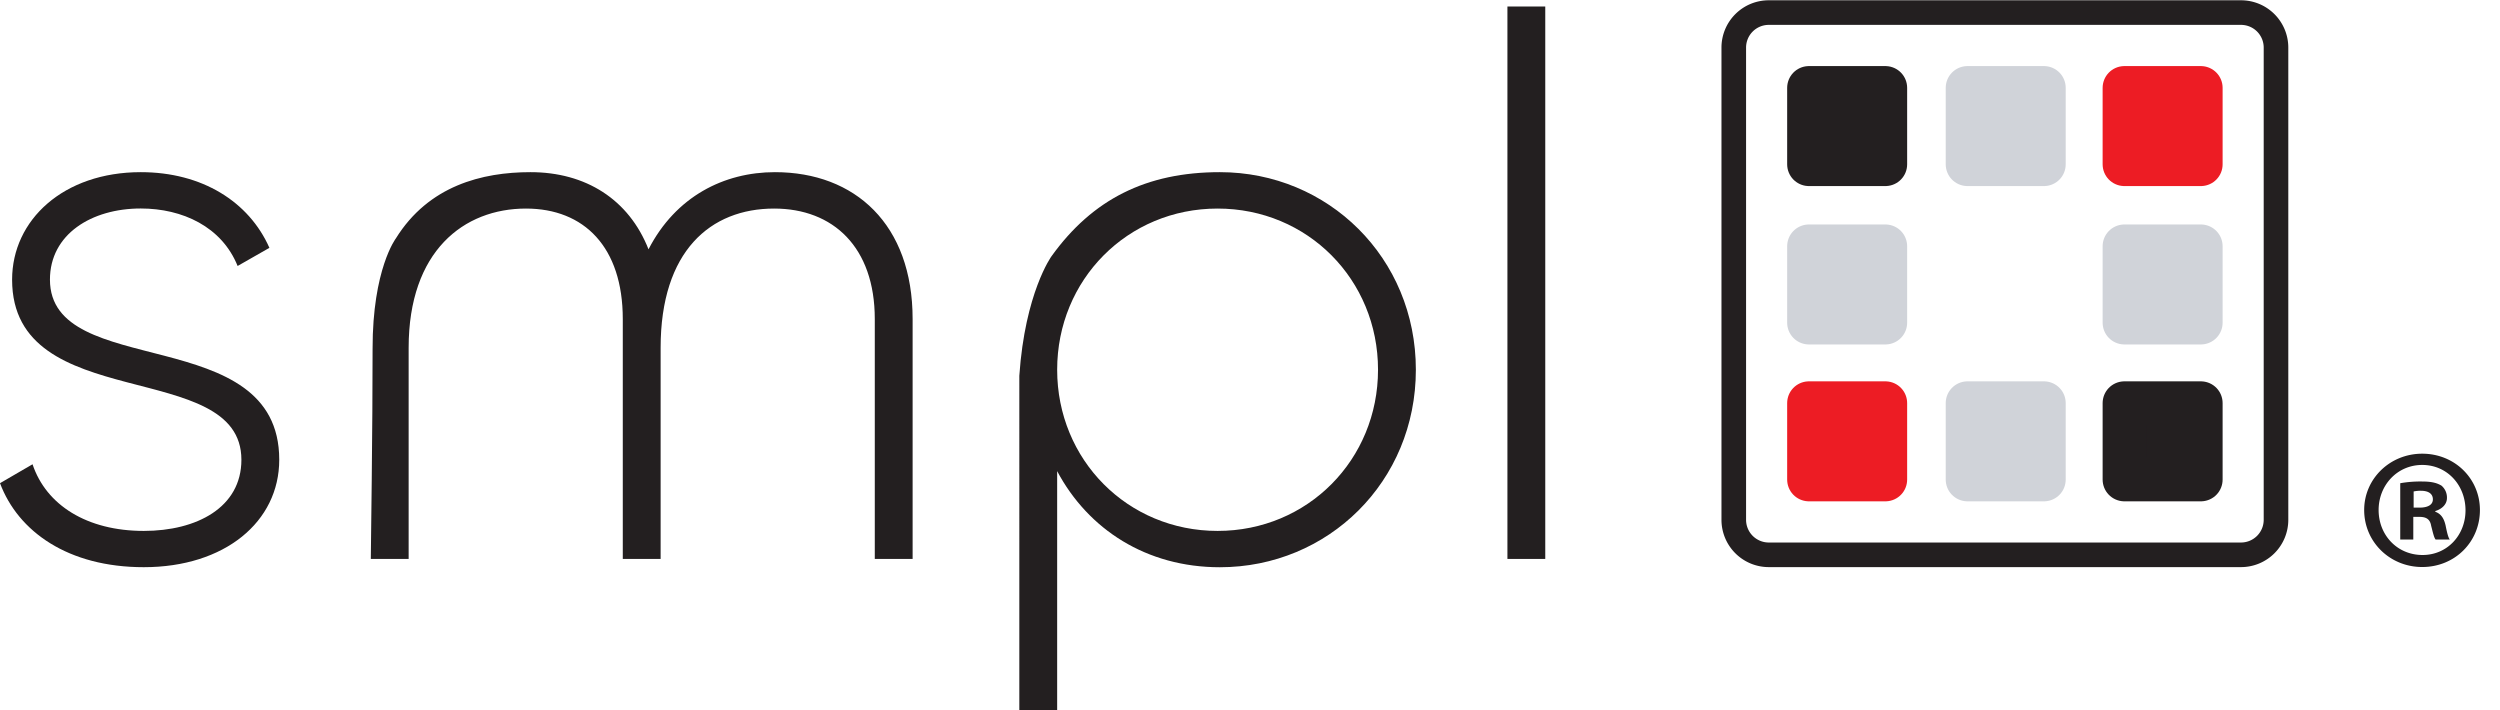 <svg xmlns="http://www.w3.org/2000/svg" id="Layer_1" data-name="Layer 1" viewBox="0 0 1321.44 375.43"><defs><style>.cls-1,.cls-3{fill:#231f20;}.cls-2{fill:#ed1c24;stroke:#ed1c24;}.cls-2,.cls-3,.cls-4{stroke-linecap:round;stroke-linejoin:round;stroke-width:23px;}.cls-3{stroke:#231f20;}.cls-4{fill:#d0d3d9;stroke:#d0d3d9;}</style></defs><path class="cls-1" d="M147.6,243c0,32.8-28.8,56.8-71.6,56.8-40,0-66.4-18.8-76-44.4l17.2-10C24.4,267,46,280.63,76,280.63c28,0,51.6-12.4,51.6-37.6,0-54.4-121.2-23.2-121.2-95.2C6.4,116.24,33.6,91,74.4,91c32.4,0,57.2,15.6,68,40l-16.8,9.59c-8.4-20.79-29.2-30.39-51.2-30.39-26,0-48,13.6-48,37.59C26.4,201.43,147.6,169.83,147.6,243Z"></path><path class="cls-1" d="M482.39,168.63v126.8h-20V168.63c0-38-22-58.39-53.2-58.39-33.6,0-60,22.4-60,73.59v111.6h-20V168.63c0-38-20.4-58.39-51.19-58.39-32.8,0-62,22.4-62,73.59v111.6H196s1-73.75.94-111.1c-.05-42.14,12.32-58.34,12.32-58.34C226.54,98.19,254.8,91,280.4,91c29.19,0,52,14.4,62.39,40.79,14.4-28,40-40.79,66.8-40.79C452,91,482.39,118.64,482.39,168.63Z"></path><path class="cls-1" d="M748.39,195.43c0,59.2-46.4,104.4-103.6,104.4-38.8,0-69.6-20-86-50.8v126.4h-20V198.62c3-43.9,17-63.16,17-63.16C577.47,105.28,606,91,644.79,91,702,91,748.39,136.23,748.39,195.43Zm-20,0c0-47.6-37.2-85.19-84.8-85.19s-84.8,37.59-84.8,85.19,37.2,85.2,84.8,85.2S728.39,243,728.39,195.43Z"></path><path class="cls-1" d="M796.79,3.44h20v292h-20Z"></path><path class="cls-1" d="M1184.54,13.15a12,12,0,0,1,12,12V274.76a12,12,0,0,1-12,12H934.93a12,12,0,0,1-12-12V25.15a12,12,0,0,1,12-12h249.61m0-13H934.93a25,25,0,0,0-25,25V274.76a25,25,0,0,0,25,25h249.61a25,25,0,0,0,25-25V25.15a25,25,0,0,0-25-25Z"></path><rect class="cls-2" x="956.15" y="213.07" width="40.42" height="40.42"></rect><rect class="cls-3" x="1122.9" y="213.07" width="40.42" height="40.42"></rect><rect class="cls-3" x="956.15" y="46.43" width="40.42" height="40.42"></rect><rect class="cls-4" x="1039.96" y="46.43" width="40.42" height="40.42"></rect><rect class="cls-2" x="1122.9" y="46.43" width="40.42" height="40.42"></rect><rect class="cls-4" x="1122.9" y="130.15" width="40.42" height="40.42"></rect><rect class="cls-4" x="1039.96" y="213.07" width="40.42" height="40.42"></rect><rect class="cls-4" x="956.15" y="130.15" width="40.42" height="40.42"></rect><path class="cls-1" d="M1310.83,269.58c0,16.88-13.25,30.13-30.5,30.13-17.06,0-30.68-13.25-30.68-30.13,0-16.52,13.62-29.77,30.68-29.77C1297.58,239.81,1310.83,253.06,1310.83,269.58Zm-53.55,0c0,13.25,9.8,23.78,23.23,23.78,13.08,0,22.7-10.53,22.7-23.6,0-13.25-9.62-24-22.88-24S1257.28,256.51,1257.28,269.58Zm18.33,15.61h-6.9V255.42a60.75,60.75,0,0,1,11.44-.91c5.63,0,8.17.91,10.35,2.18a8.27,8.27,0,0,1,2.9,6.54c0,3.26-2.54,5.8-6.17,6.89v.37c2.91,1.09,4.54,3.26,5.45,7.26.91,4.54,1.45,6.35,2.18,7.44h-7.45c-.91-1.09-1.45-3.81-2.36-7.26-.54-3.27-2.36-4.72-6.17-4.72h-3.27Zm.18-16.88h3.27c3.82,0,6.9-1.27,6.9-4.36,0-2.72-2-4.54-6.35-4.54a16,16,0,0,0-3.82.37Z"></path></svg>